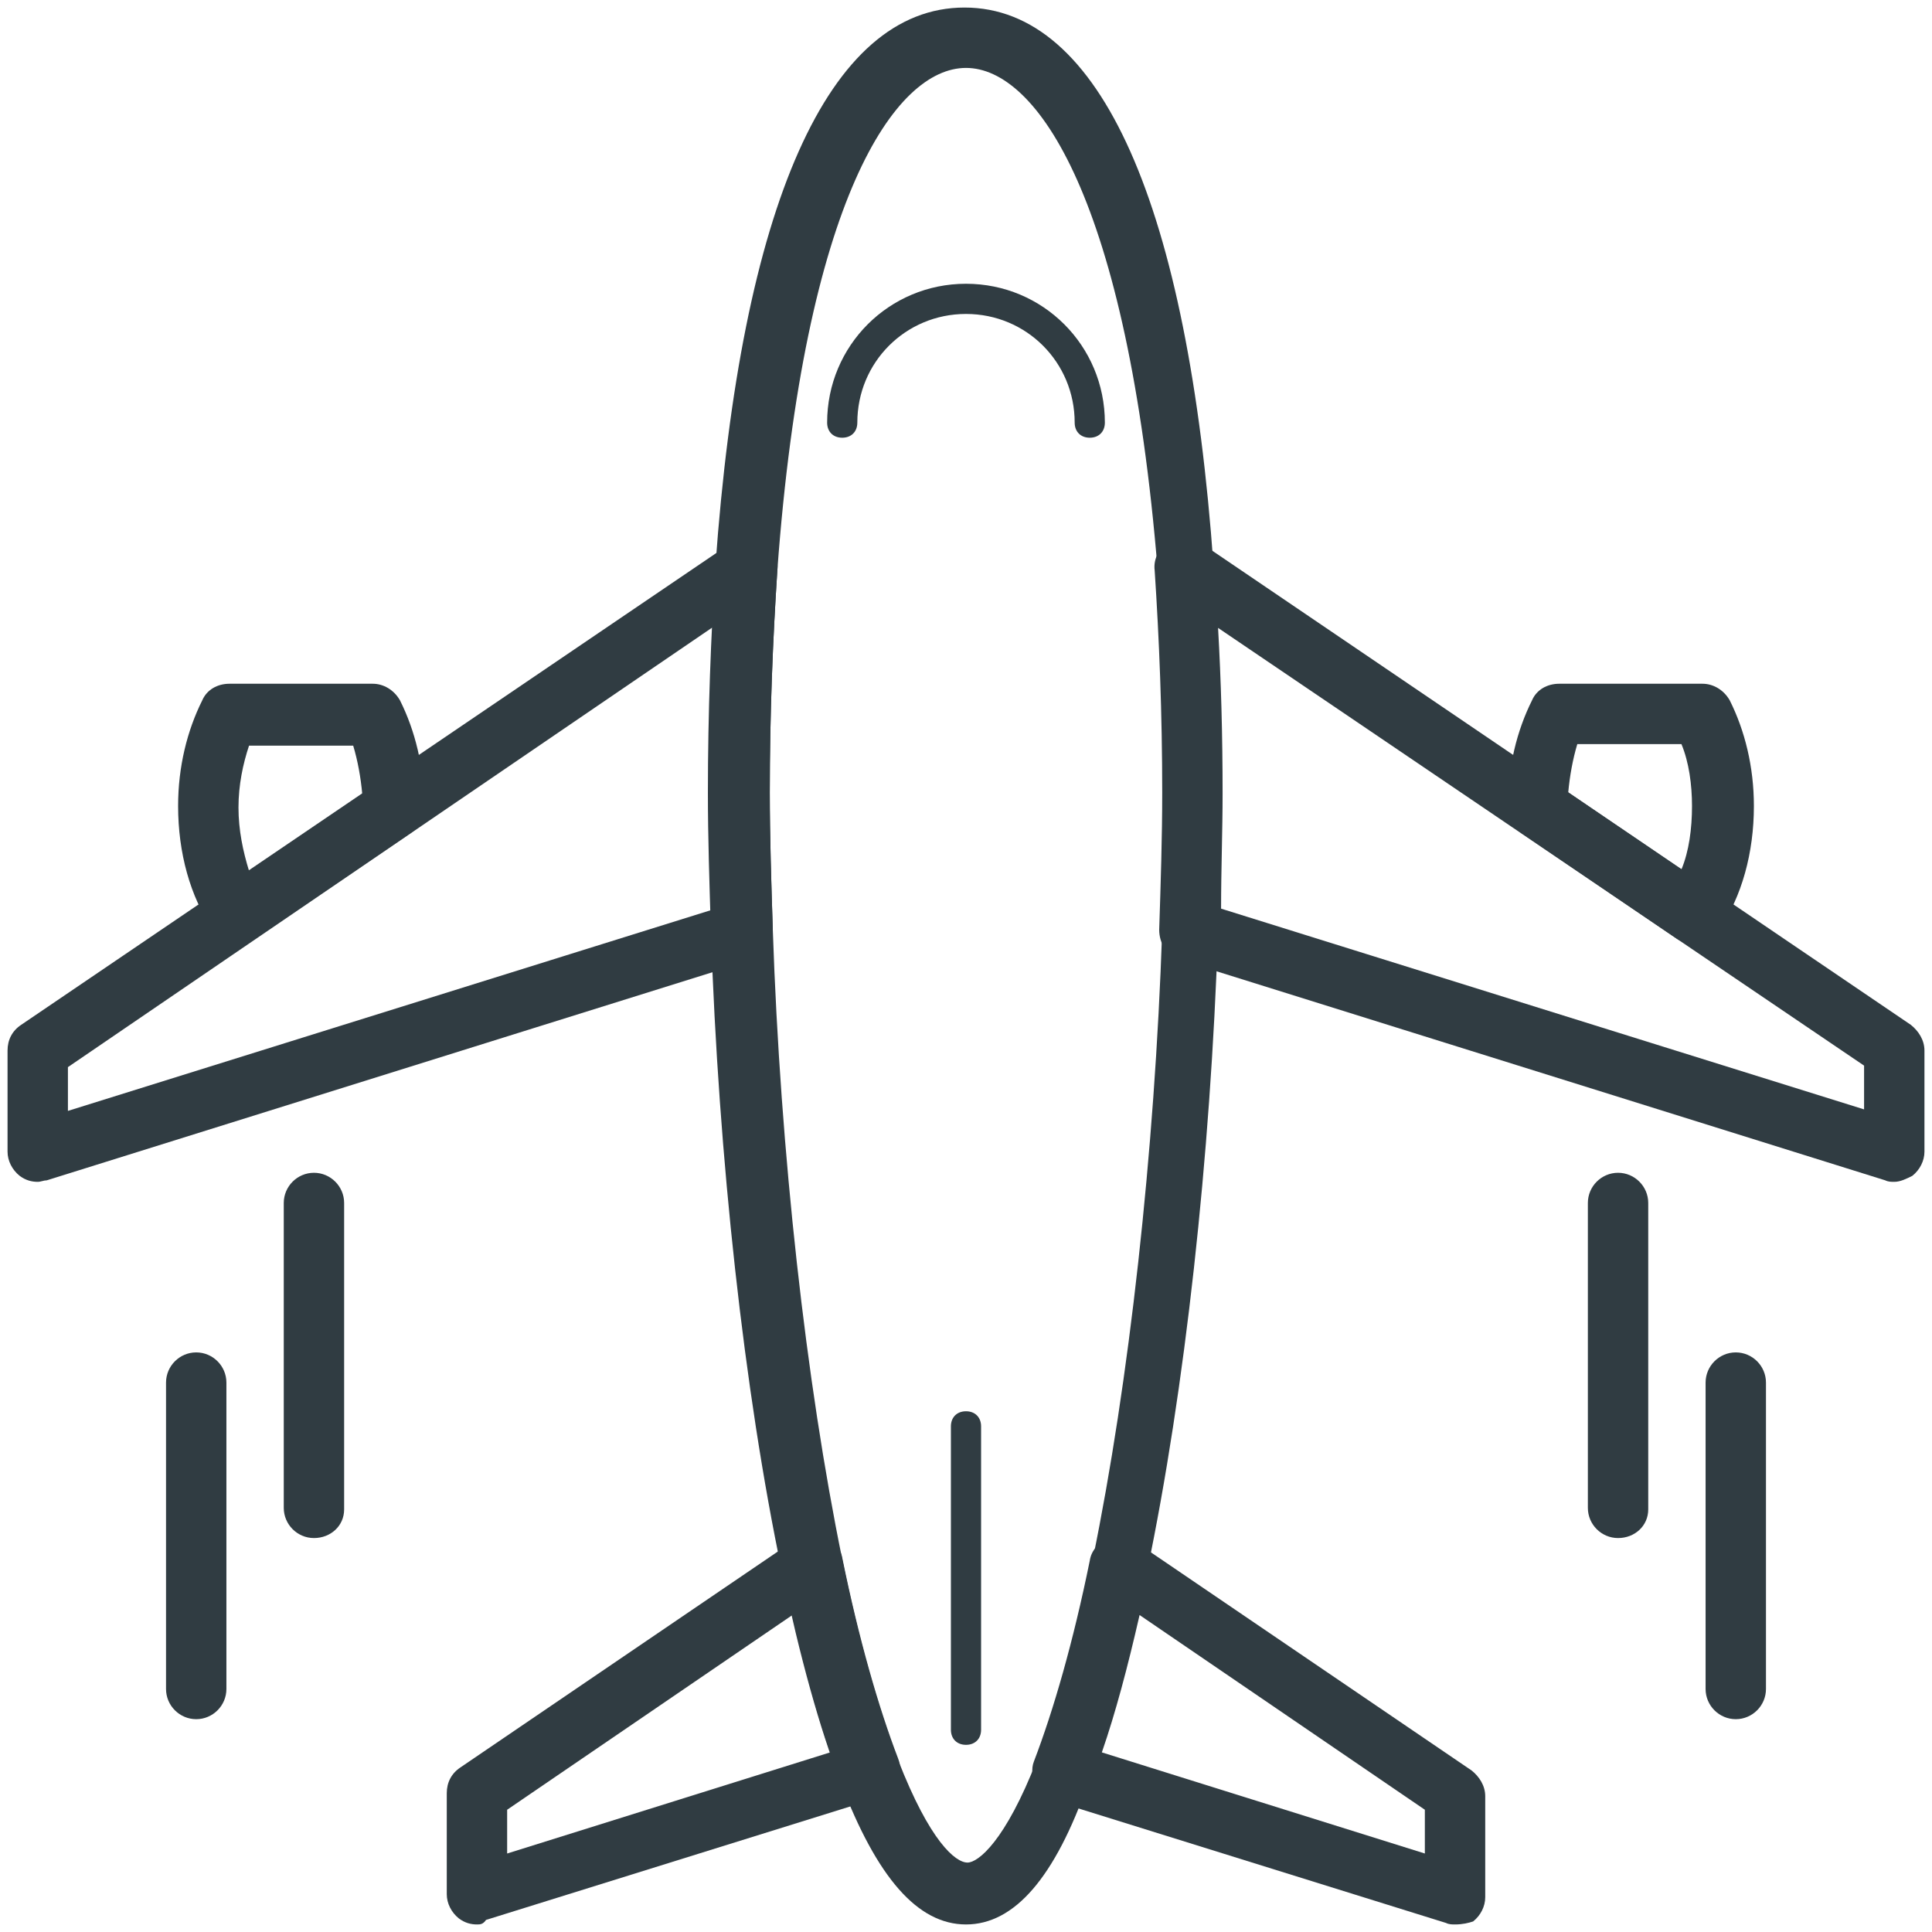 <svg height="200" width="200" xmlns:xlink="http://www.w3.org/1999/xlink" xmlns="http://www.w3.org/2000/svg" version="1.1" viewBox="0 0 1024 1024" class="icon"><path fill="#303C42" d="M771.2 1020c-1.6 0-3.2 0-4.8-0.8l-208-64.8c-4-1.6-8-4-9.6-8-1.6-4-2.4-8.8-0.8-12.8 10.4-27.2 20.8-63.2 29.6-106.4 0.8-5.6 4.8-9.6 9.6-11.2 4.8-2.4 10.4-1.6 15.2 1.6l177.6 120.8c4 3.2 7.2 8 7.2 13.6v53.6c0 4.8-2.4 9.6-6.4 12.8-2.4 0.8-5.6 1.6-9.6 1.6zM584 928.8l171.2 53.6v-23.2L604 856c-6.4 28-12.8 52-20 72.8zM252.8 1020c-3.2 0-6.4-0.8-9.6-3.2-4-3.2-6.4-8-6.4-12.8v-53.6c0-5.6 2.4-10.4 7.2-13.6L421.6 816c4.8-3.2 10.4-4 15.2-1.6 4.8 2.4 8.8 6.4 9.6 11.2 8.8 43.2 19.2 79.2 29.6 106.4 1.6 4 1.6 8.8-0.8 12.8s-5.6 7.2-9.6 8l-208 64.8c-1.6 2.4-3.2 2.4-4.8 2.4z m16-60.8v23.2l171.2-53.6c-7.2-20.8-13.6-44.8-20-72.8l-151.2 103.2z"></path><path fill="#303C42" d="M512 1020c-25.6 0-47.2-24.8-66.4-75.2-11.2-28.8-21.6-66.4-31.2-112-20-95.2-33.6-219.2-37.6-339.2-0.8-25.6-1.6-49.6-1.6-73.6 0-42.4 1.6-83.2 4-120 13.6-191.2 60-296 132-296s118.4 104.8 132 296c2.4 37.6 4 77.6 4 120 0 24-0.8 48.8-1.6 73.6-4 120-17.6 243.2-37.6 339.2-9.6 44.8-20 82.4-31.2 112-17.6 50.4-39.2 75.2-64.8 75.2z m0-984c-37.6 0-85.6 69.6-100 266.4-2.4 36.8-4 76-4 117.6 0 23.2 0.8 48 1.6 72.8 4 118.4 17.6 240 36.8 333.6 8.8 43.2 19.2 79.2 29.6 106.4 16.8 43.2 30.4 54.4 36.8 54.4 5.6 0 20-11.2 36.8-54.4 10.4-27.2 20.8-63.2 29.6-106.4 19.2-93.6 32.8-215.2 36.8-333.6 0.8-24.8 1.6-48.8 1.6-72.8 0-41.6-1.6-81.6-4-117.6-16-196.8-64-266.4-101.6-266.4zM897.6 500c-3.2 0-6.4-0.8-8.8-2.4l-82.4-56c-4-3.2-7.2-8-7.2-13.6v-0.8c0-20.8 4.8-40 12.8-56 2.4-5.6 8-8.8 14.4-8.8h76c5.6 0 11.2 3.2 14.4 8.8 8 16 12.8 35.2 12.8 56 0 24.8-6.4 48-18.4 65.6-4 4.8-8.8 7.2-13.6 7.2z m-66.4-80l60 40.8c4-9.6 5.6-21.6 5.6-33.6 0-11.2-1.6-23.2-5.6-32.8h-55.2c-2.4 8-4 16.8-4.8 25.6z"></path><path fill="#303C42" d="M1004 626.4c-1.6 0-3.2 0-4.8-0.8L625.6 508.8c-7.2-2.4-11.2-8.8-11.2-16 0.8-24.8 1.6-48.8 1.6-72.8 0-41.6-1.6-81.6-4-117.6-0.8-6.4 2.4-12 8-15.2 5.6-3.2 12-3.2 16.8 0.8l376 255.2c4 3.2 7.2 8 7.2 13.6v53.6c0 4.8-2.4 9.6-6.4 12.8-3.2 1.6-6.4 3.2-9.6 3.2zM647.2 481.6l340.8 106.4v-23.2l-342.4-232c1.6 28 2.4 56.8 2.4 88 0 19.2-0.8 40-0.8 60.8zM126.4 500c-4.8 0-10.4-2.4-13.6-7.2-12-17.6-18.4-40.8-18.4-65.6 0-20.8 4.8-40 12.8-56 2.4-5.6 8-8.8 14.4-8.8h76c5.6 0 11.2 3.2 14.4 8.8 8 16 12.8 35.2 12.8 56v1.6c0 5.6-2.4 9.6-7.2 12.8l-82.4 56c-2.4 1.6-5.6 2.4-8.8 2.4z m5.6-104.8c-3.2 9.6-5.6 20.8-5.6 32.8 0 12 2.4 23.2 5.6 33.6l60-40.8c-0.8-8.8-2.4-17.6-4.8-25.6h-55.2z"></path><path fill="#303C42" d="M20 626.4c-3.2 0-6.4-0.8-9.6-3.2-4-3.2-6.4-8-6.4-12.8v-53.6c0-5.6 2.4-10.4 7.2-13.6l376-255.2c4.8-3.2 12-4 16.8-0.8 5.6 3.2 8.8 8.8 8 15.2-2.4 36.8-4 76-4 117.6 0 23.2 0.8 48 1.6 72.8 0 7.2-4 13.6-11.2 16L24.8 625.6c-1.6 0-3.2 0.8-4.8 0.8z m16-60.8v23.2l340.8-106.4c0-21.6-0.8-42.4-0.8-62.4 0-30.4 0.8-60 2.4-88L36 565.6zM857.6 815.2c-8.8 0-16-7.2-16-16V637.6c0-8.8 7.2-16 16-16s16 7.2 16 16V800c0 8.8-7.2 15.2-16 15.2zM920 911.2c-8.8 0-16-7.2-16-16V732.8c0-8.8 7.2-16 16-16s16 7.2 16 16v162.4c0 8.8-7.2 16-16 16zM166.4 815.2c-8.8 0-16-7.2-16-16V637.6c0-8.8 7.2-16 16-16s16 7.2 16 16V800c0 8.8-7.2 15.2-16 15.2zM104 911.2c-8.8 0-16-7.2-16-16V732.8c0-8.8 7.2-16 16-16s16 7.2 16 16v162.4c0 8.8-7.2 16-16 16zM577.6 232c-4.8 0-8-3.2-8-8 0-32-25.6-57.6-57.6-57.6S454.4 192 454.4 224c0 4.8-3.2 8-8 8s-8-3.2-8-8c0-40.8 32.8-73.6 73.6-73.6s73.6 32.8 73.6 73.6c0 4.8-3.2 8-8 8zM512 924.8c-4.8 0-8-3.2-8-8V756c0-4.8 3.2-8 8-8s8 3.2 8 8v160.8c0 4.8-3.2 8-8 8z"></path></svg>